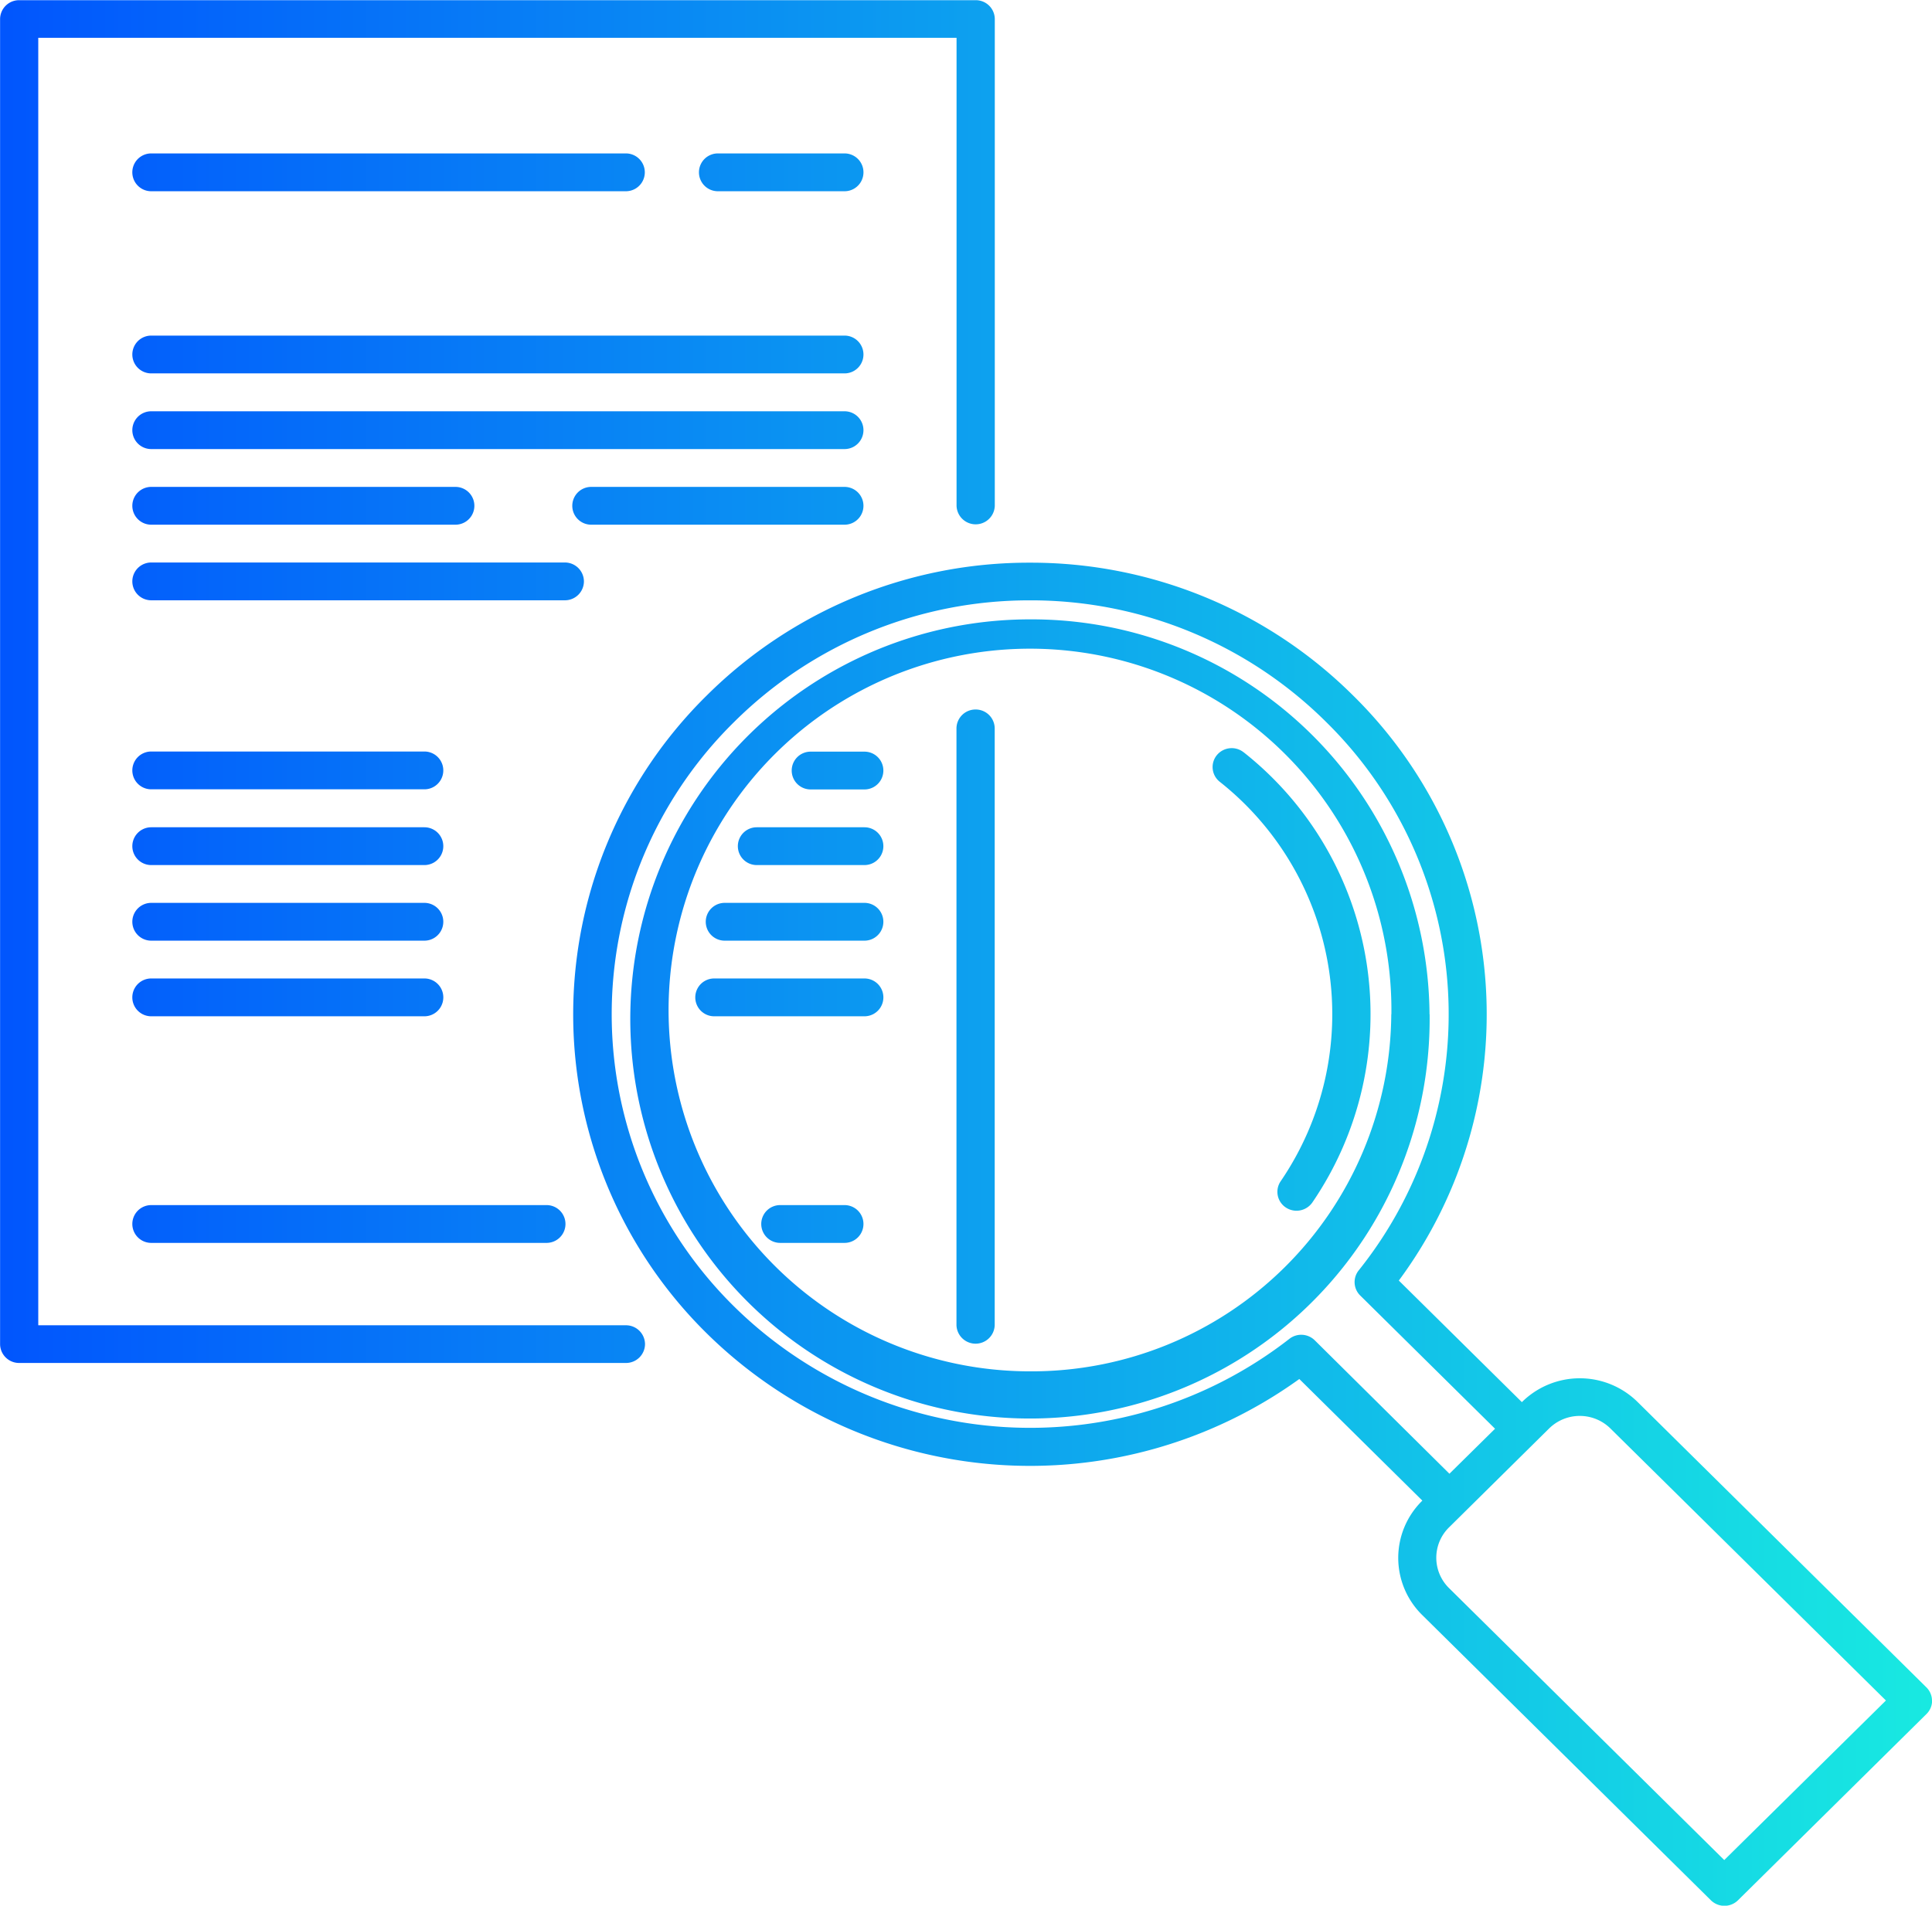 <svg xmlns="http://www.w3.org/2000/svg" xmlns:xlink="http://www.w3.org/1999/xlink" width="72" height="71.038" viewBox="0 0 72 71.038">
  <defs>
    <linearGradient id="linear-gradient" y1="0.5" x2="1" y2="0.5" gradientUnits="objectBoundingBox">
      <stop offset="0" stop-color="#004eff"/>
      <stop offset="1" stop-color="#18e9e1"/>
    </linearGradient>
  </defs>
  <g id="Serv_DA_DataAnalytics_DataScience_Leverage_BlueGR" transform="translate(-681.46 -648.881)">
    <path id="Path_74" data-name="Path 74" d="M712.222,698.988a.708.708,0,0,1-.713.7H688.9a.708.708,0,0,1-.713-.7v-49.4a.708.708,0,0,1,.713-.7h35.644a.708.708,0,0,1,.713.7v18.152a.713.713,0,0,1-1.425,0V650.29H689.61v47.993h21.9A.709.709,0,0,1,712.222,698.988Zm12.319-23.659a.709.709,0,0,0-.712.705v22.249a.713.713,0,0,0,1.425,0V676.034A.709.709,0,0,0,724.541,675.329ZM719.658,654.6h-4.721a.705.705,0,1,0,0,1.41h4.721a.705.705,0,1,0,0-1.41Zm-25.838,1.41h17.689a.705.705,0,1,0,0-1.41H693.82a.705.705,0,1,0,0,1.41Zm25.838,5.381H693.82a.7.7,0,1,0,0,1.409h25.838a.7.7,0,1,0,0-1.409Zm0,32.412h-2.4a.7.7,0,1,0,0,1.409h2.4a.7.7,0,1,0,0-1.409Zm-25.838,1.409h14.733a.7.7,0,1,0,0-1.409H693.82a.7.7,0,1,0,0,1.409Zm25.838-31H693.82a.7.7,0,1,0,0,1.409h25.838a.7.7,0,1,0,0-1.409Zm0,4.228a.7.7,0,1,0,0-1.409h-9.442a.7.7,0,1,0,0,1.409Zm-25.838,0h11.338a.7.7,0,1,0,0-1.409H693.82a.7.7,0,1,0,0,1.409Zm16.125,2.114a.709.709,0,0,0-.713-.705H693.82a.7.7,0,1,0,0,1.409h15.412A.708.708,0,0,0,709.945,670.556Zm-16.125,7.75H704a.7.7,0,1,0,0-1.409H693.82a.7.7,0,1,0,0,1.409ZM720.4,676.9h-2.007a.7.7,0,1,0,0,1.409H720.4a.7.7,0,1,0,0-1.409Zm-26.576,4.228H704a.7.7,0,1,0,0-1.409H693.82a.7.7,0,1,0,0,1.409Zm26.576-1.409h-4.014a.7.7,0,1,0,0,1.409H720.4a.7.7,0,1,0,0-1.409Zm-26.576,4.227H704a.7.7,0,1,0,0-1.409H693.82a.7.7,0,1,0,0,1.409Zm26.576-1.409h-5.21a.7.7,0,1,0,0,1.409h5.21a.7.7,0,1,0,0-1.409Zm-26.576,4.228H704a.705.705,0,1,0,0-1.41H693.82a.705.705,0,1,0,0,1.41Zm26.576-1.41h-5.6a.705.705,0,1,0,0,1.41h5.6a.705.705,0,1,0,0-1.41Zm39.788,26.918a.7.7,0,0,1-.209.5l-7.026,6.945a.72.72,0,0,1-1.008,0l-10.763-10.638a2.985,2.985,0,0,1,0-4.252l.009-.009-4.585-4.533a17.165,17.165,0,0,1-22.075-1.693h0a16.688,16.688,0,0,1,0-23.795,17.02,17.02,0,0,1,12.037-4.942h0a17.021,17.021,0,0,1,12.039,4.948,16.673,16.673,0,0,1,1.707,21.812l4.586,4.532.009-.009a3.066,3.066,0,0,1,4.3,0l10.763,10.638A.7.7,0,0,1,760.184,712.27ZM742.2,703.817l1.7-1.677-5.026-4.968a.7.7,0,0,1-.055-.935,15.276,15.276,0,0,0-1.213-20.442,15.594,15.594,0,0,0-11.03-4.535h0a15.6,15.6,0,0,0-11.028,4.529,15.289,15.289,0,0,0,0,21.8h0a15.721,15.721,0,0,0,20.687,1.2.719.719,0,0,1,.947.055Zm16.267,8.453L748.2,702.13a1.628,1.628,0,0,0-2.285,0l-.514.508-2.705,2.674h0l-.513.507a1.586,1.586,0,0,0,0,2.259l10.259,10.14Zm-17.005-25.58a14.895,14.895,0,1,1-14.893-14.721A14.825,14.825,0,0,1,741.458,686.69Zm-1.425,0A13.469,13.469,0,1,0,726.565,700,13.405,13.405,0,0,0,740.033,686.69Zm-5.505-9.765a.717.717,0,0,0-1,.106.7.7,0,0,0,.107.991,11.045,11.045,0,0,1,2.272,14.892.7.7,0,0,0,.192.979.72.72,0,0,0,.99-.19,12.444,12.444,0,0,0-2.559-16.778Z" transform="translate(-6.724)" fill="url(#linear-gradient)"/>
  </g>
</svg>
